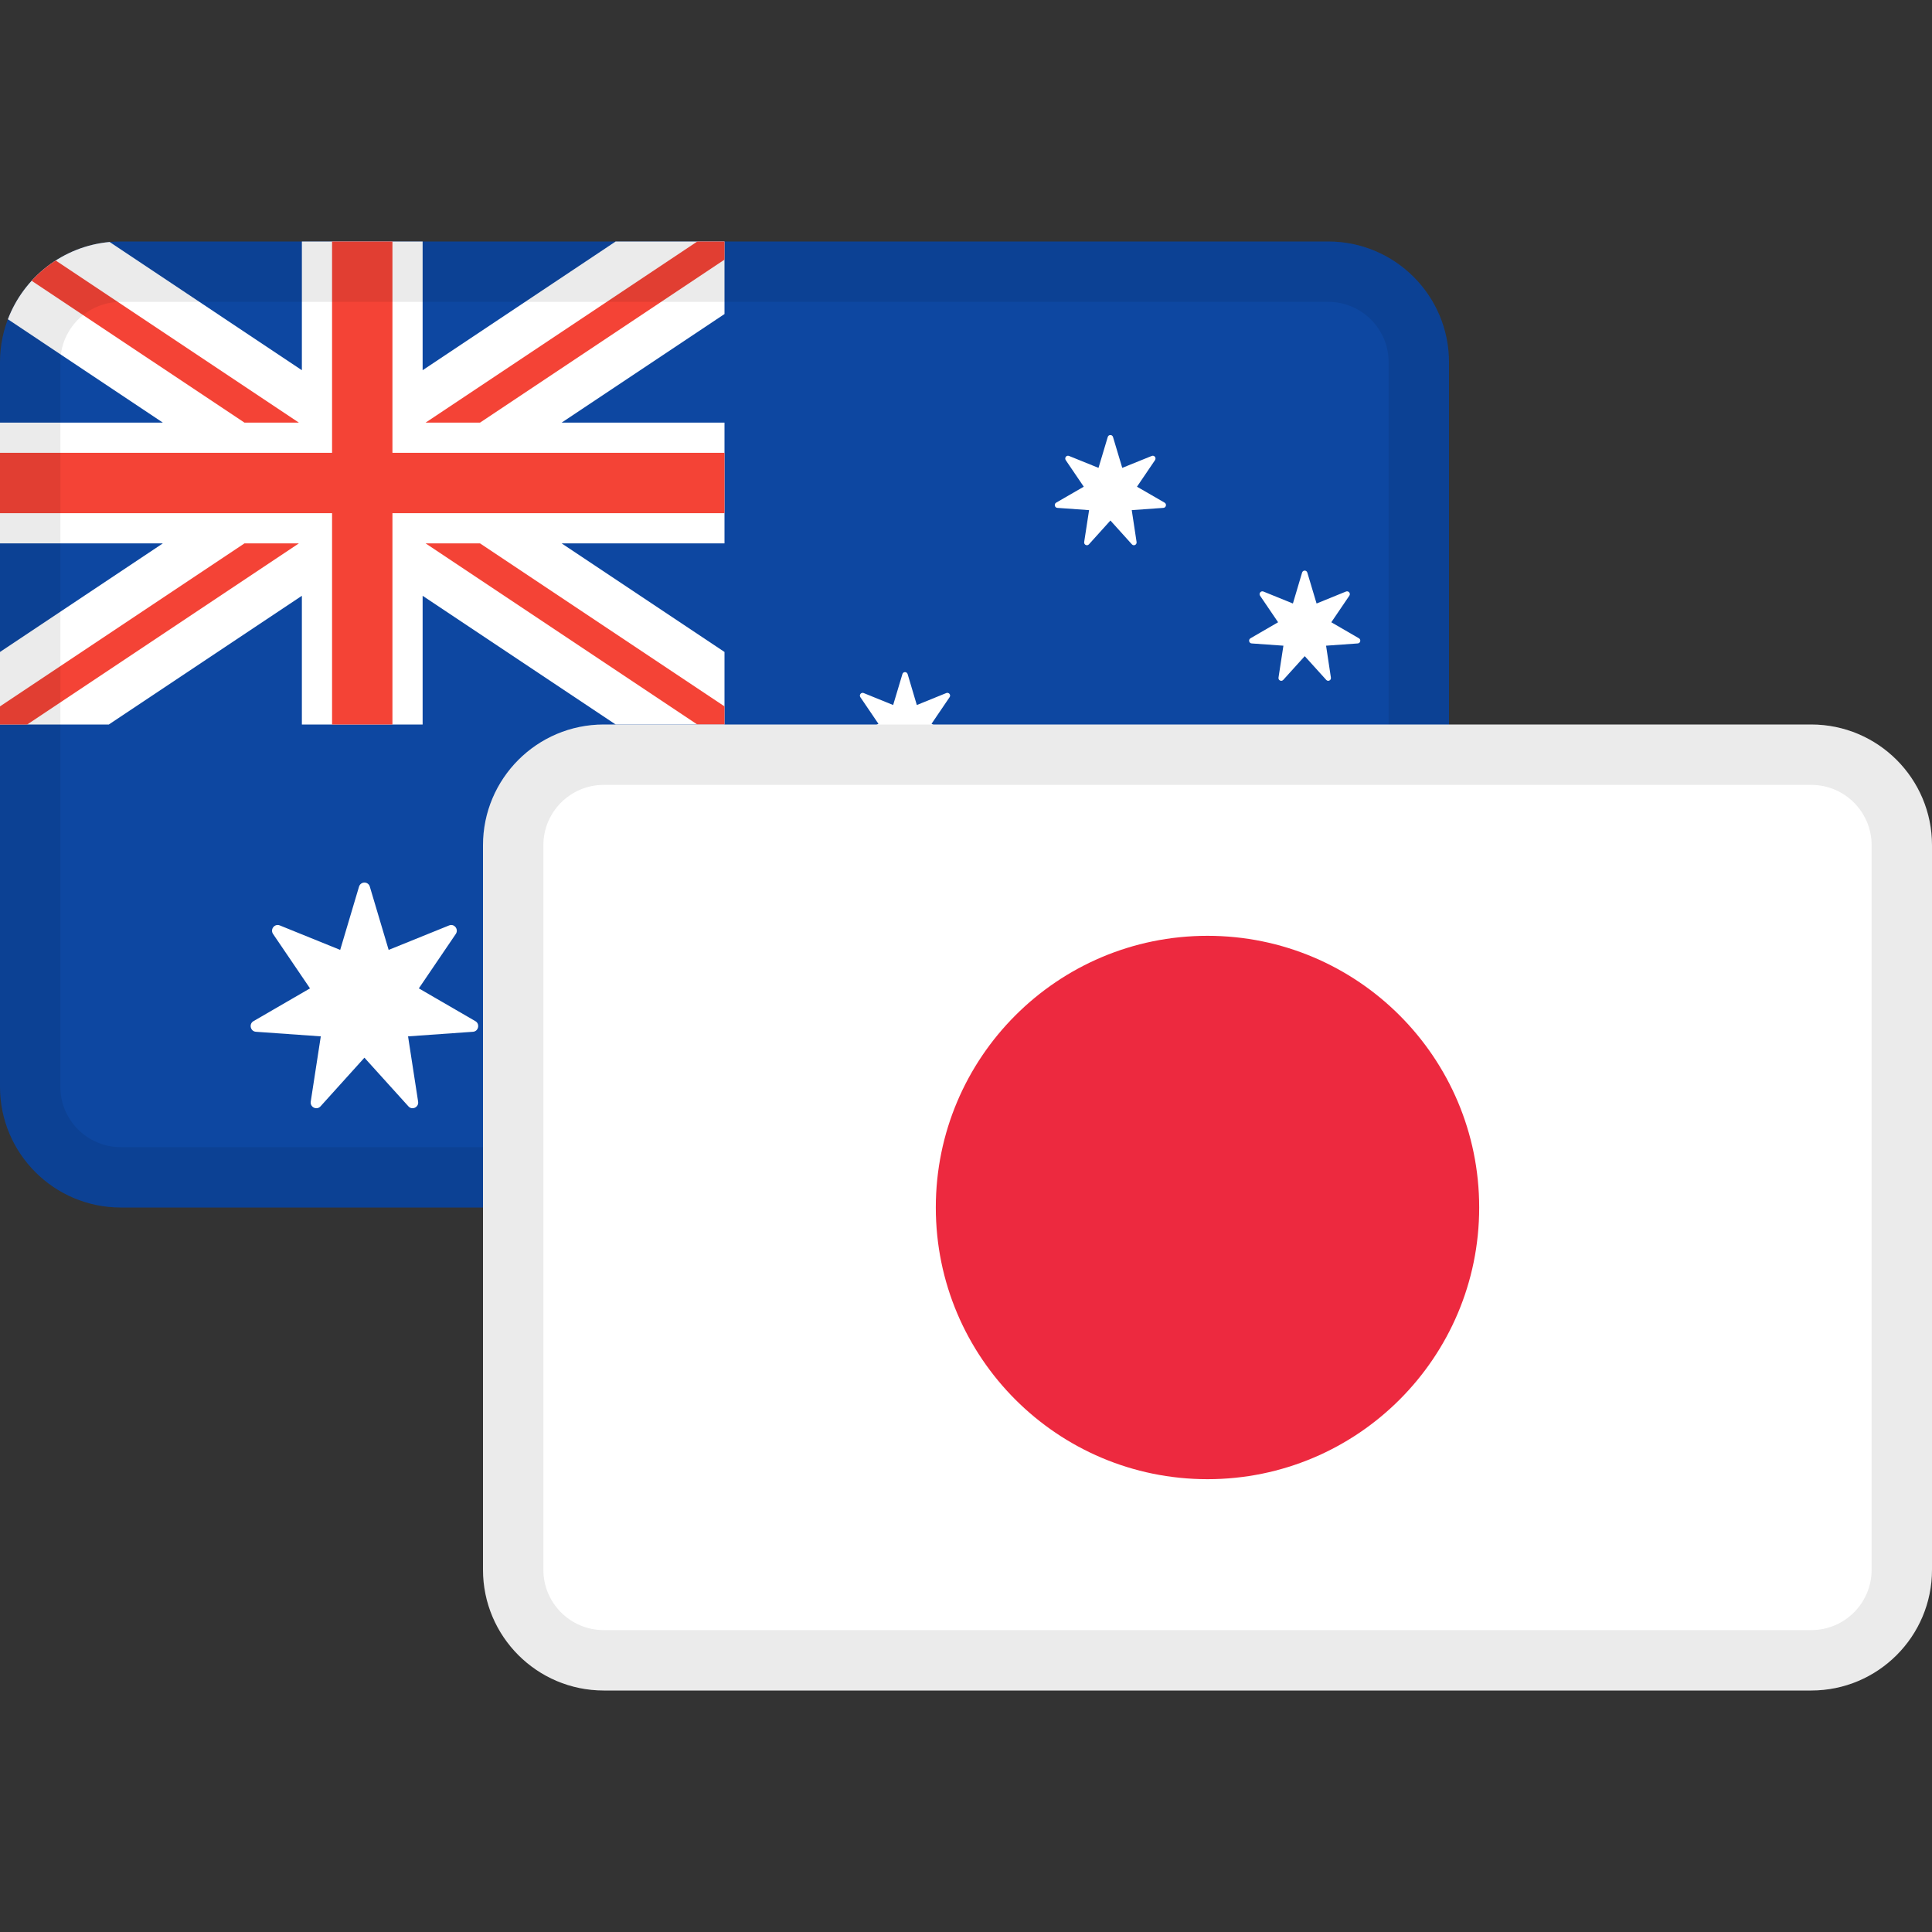 <svg width="24" height="24" viewBox="0 0 24 24" fill="none" xmlns="http://www.w3.org/2000/svg">
<rect x="0" y="0" width="24" height="24" fill="#333333" stroke="none"/>
<path d="M0 4.5C0 3.672 0.672 3 1.5 3H16.5C17.328 3 18 3.672 18 4.5V13.5C18 14.328 17.328 15 16.5 15H1.5C0.672 15 0 14.328 0 13.5V4.5Z" fill="#0D47A1"/>
<path d="M4.594 11.014L4.828 11.8L5.579 11.496C5.643 11.47 5.701 11.544 5.662 11.602L5.203 12.278L5.905 12.685C5.965 12.719 5.944 12.812 5.876 12.817L5.069 12.874L5.194 13.685C5.205 13.754 5.12 13.795 5.074 13.744L4.527 13.139L3.981 13.744C3.934 13.795 3.85 13.754 3.86 13.685L3.985 12.874L3.179 12.817C3.11 12.812 3.089 12.719 3.149 12.685L3.851 12.278L3.392 11.602C3.353 11.544 3.411 11.47 3.476 11.496L4.226 11.8L4.46 11.014C4.481 10.947 4.574 10.947 4.594 11.014ZM13.826 12.157L13.941 12.541L14.307 12.393C14.339 12.38 14.367 12.416 14.348 12.444L14.124 12.774L14.467 12.973C14.496 12.99 14.486 13.035 14.452 13.038L14.059 13.066L14.119 13.462C14.124 13.496 14.083 13.516 14.061 13.491L13.794 13.195L13.527 13.491C13.504 13.516 13.463 13.496 13.468 13.462L13.529 13.066L13.135 13.038C13.101 13.035 13.091 12.99 13.12 12.973L13.463 12.774L13.239 12.444C13.22 12.416 13.248 12.38 13.28 12.393L13.646 12.541L13.761 12.157C13.771 12.124 13.816 12.124 13.826 12.157ZM14.711 9.063C14.723 9.027 14.774 9.027 14.786 9.063L14.878 9.343L15.168 9.346C15.206 9.346 15.221 9.395 15.191 9.417L14.957 9.593L15.045 9.874C15.056 9.91 15.015 9.94 14.985 9.918L14.749 9.747L14.512 9.918C14.482 9.94 14.441 9.91 14.452 9.874L14.54 9.593L14.306 9.417C14.276 9.395 14.292 9.346 14.329 9.346L14.62 9.343L14.711 9.063ZM11.275 8.374L11.389 8.758L11.756 8.609C11.787 8.597 11.816 8.633 11.796 8.661L11.572 8.991L11.915 9.19C11.944 9.207 11.934 9.252 11.901 9.255L11.507 9.282L11.568 9.679C11.573 9.712 11.532 9.733 11.509 9.707L11.242 9.412L10.975 9.707C10.952 9.732 10.911 9.712 10.916 9.679L10.977 9.282L10.584 9.255C10.55 9.252 10.54 9.207 10.569 9.19L10.912 8.991L10.688 8.661C10.669 8.633 10.697 8.597 10.728 8.609L11.095 8.758L11.21 8.374C11.219 8.341 11.265 8.341 11.275 8.374ZM16.24 7.113L16.355 7.497L16.721 7.348C16.753 7.336 16.781 7.372 16.762 7.4L16.538 7.73L16.881 7.929C16.91 7.946 16.9 7.991 16.866 7.993L16.473 8.021L16.533 8.418C16.538 8.451 16.497 8.471 16.475 8.446L16.208 8.151L15.941 8.446C15.918 8.471 15.877 8.451 15.882 8.418L15.943 8.021L15.549 7.993C15.515 7.991 15.505 7.946 15.534 7.929L15.877 7.73L15.653 7.4C15.634 7.372 15.663 7.336 15.694 7.348L16.061 7.497L16.175 7.113C16.185 7.08 16.23 7.08 16.24 7.113ZM13.826 5.428L13.941 5.812L14.307 5.664C14.339 5.651 14.367 5.687 14.348 5.716L14.124 6.046L14.467 6.244C14.496 6.261 14.486 6.307 14.452 6.309L14.059 6.337L14.119 6.733C14.124 6.767 14.083 6.787 14.061 6.762L13.794 6.466L13.527 6.762C13.504 6.787 13.463 6.767 13.468 6.733L13.529 6.337L13.135 6.309C13.101 6.307 13.091 6.261 13.12 6.244L13.463 6.046L13.239 5.716C13.22 5.687 13.248 5.651 13.28 5.664L13.646 5.812L13.761 5.428C13.771 5.396 13.816 5.396 13.826 5.428Z" fill="white"/>
<path d="M3.75 3V4.599L1.362 3.006C0.782 3.059 0.297 3.443 0.098 3.966L2.023 5.25H1.92225e-06L0 6.75H2.023L1.92225e-06 8.099V9H1.352L3.75 7.401V9H5.25V7.401L7.648 9H9V8.099L6.977 6.75H9V5.25H6.977L9 3.901V3H7.648L5.25 4.599V3H3.75Z" fill="white"/>
<path d="M4.125 3V5.625H0V6.375H4.125V9H4.875V6.375H9V5.625H4.875V3H4.125Z" fill="#F44336"/>
<path d="M8.662 3L5.287 5.25H5.963L9 3.225V3H8.662Z" fill="#F44336"/>
<path d="M1.92225e-06 9L0.338 9L3.713 6.75H3.037L0 8.775L1.92225e-06 9Z" fill="#F44336"/>
<path d="M0.393 3.488L3.037 5.25H3.713L0.692 3.236C0.582 3.307 0.481 3.391 0.393 3.488Z" fill="#F44336"/>
<path d="M5.963 6.75L9 8.775V9L8.662 9L5.287 6.75H5.963Z" fill="#F44336"/>
<path fill-rule="evenodd" clip-rule="evenodd" d="M16.5 3.75H1.5C1.086 3.75 0.75 4.086 0.75 4.5V13.5C0.75 13.914 1.086 14.25 1.5 14.25H16.5C16.914 14.25 17.25 13.914 17.25 13.5V4.5C17.25 4.086 16.914 3.75 16.5 3.75ZM1.5 3C0.672 3 0 3.672 0 4.5V13.5C0 14.328 0.672 15 1.5 15H16.5C17.328 15 18 14.328 18 13.5V4.5C18 3.672 17.328 3 16.5 3H1.5Z" fill="black" fill-opacity="0.08"/>
<path d="M6 10.5C6 9.672 6.672 9 7.5 9H22.5C23.328 9 24 9.672 24 10.5V19.5C24 20.328 23.328 21 22.5 21H7.5C6.672 21 6 20.328 6 19.5V10.5Z" fill="white"/>
<path fill-rule="evenodd" clip-rule="evenodd" d="M22.5 9.75H7.5C7.086 9.75 6.75 10.086 6.75 10.5V19.5C6.75 19.914 7.086 20.25 7.5 20.25H22.5C22.914 20.25 23.25 19.914 23.25 19.5V10.5C23.25 10.086 22.914 9.75 22.5 9.75ZM7.5 9C6.672 9 6 9.672 6 10.5V19.5C6 20.328 6.672 21 7.5 21H22.5C23.328 21 24 20.328 24 19.5V10.5C24 9.672 23.328 9 22.5 9H7.5Z" fill="black" fill-opacity="0.08"/>
<path d="M18.375 15C18.375 16.864 16.864 18.375 15 18.375C13.136 18.375 11.625 16.864 11.625 15C11.625 13.136 13.136 11.625 15 11.625C16.864 11.625 18.375 13.136 18.375 15Z" fill="#ED293F"/>
</svg>
